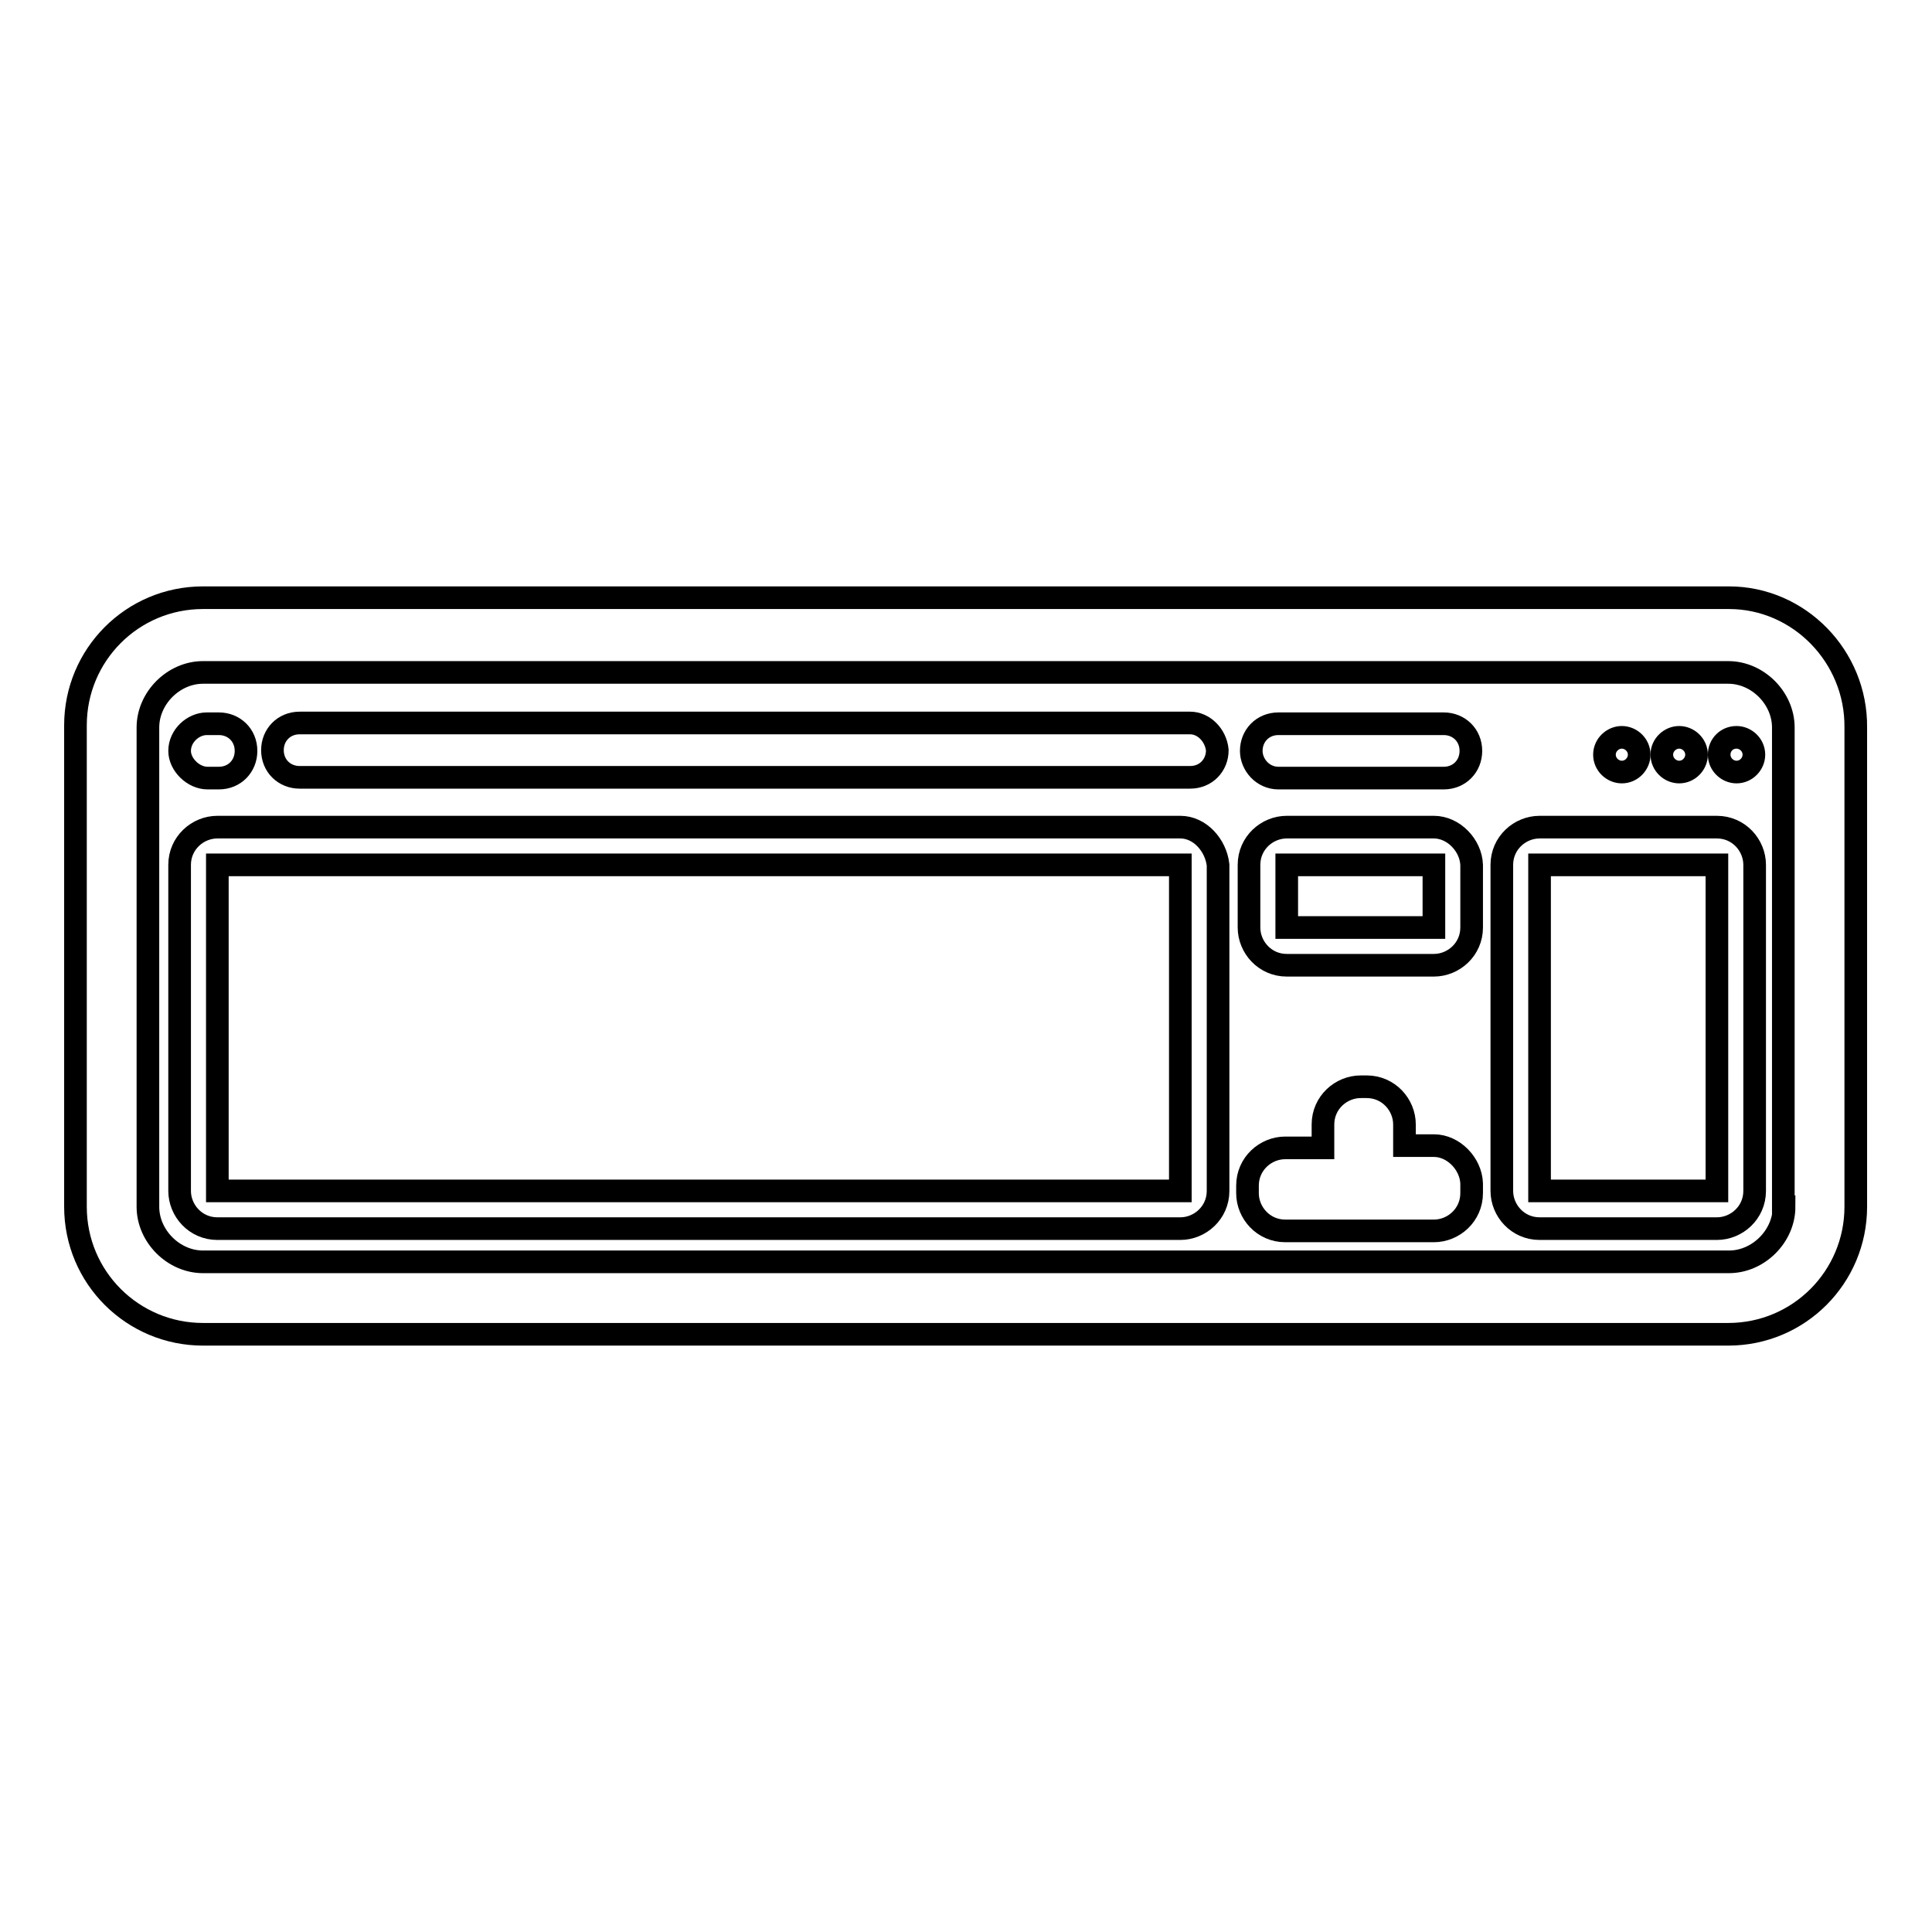 <?xml version="1.0" encoding="utf-8"?>
<!-- Svg Vector Icons : http://www.onlinewebfonts.com/icon -->
<!DOCTYPE svg PUBLIC "-//W3C//DTD SVG 1.1//EN" "http://www.w3.org/Graphics/SVG/1.1/DTD/svg11.dtd">
<svg version="1.1" xmlns="http://www.w3.org/2000/svg" xmlns:xlink="http://www.w3.org/1999/xlink" x="0px" y="0px" viewBox="0 0 256 256" enable-background="new 0 0 256 256" xml:space="preserve">
<g><g><path stroke-width="3" fill-opacity="0" stroke="#000000"  d="M229.1,79.2H26.9c-9.4,0-16.9,7.6-16.9,16.9v63.8c0,9.4,7.6,16.9,16.9,16.9h202.1c9.4,0,16.9-7.6,16.9-16.9V96.4C246,87,238.4,79.2,229.1,79.2z M236.4,159.9c0,3.9-3.4,7.3-7.3,7.3H26.9c-3.9,0-7.3-3.4-7.3-7.3V96.4c0-3.9,3.4-7.3,7.3-7.3h202.1c3.9,0,7.3,3.4,7.3,7.3V159.9z"/><path stroke-width="3" fill-opacity="0" stroke="#000000"  d="M156.4,109.6H28.8c-2.6,0-5,2.1-5,5v43.2c0,2.6,2.1,5,5,5h127.6c2.6,0,5-2.1,5-5v-43.2C161.1,112,159,109.6,156.4,109.6z M156.4,157.8H28.8v-43.2h127.6V157.8z"/><path stroke-width="3" fill-opacity="0" stroke="#000000"  d="M227.5,109.6h-23.5c-2.6,0-5,2.1-5,5v43.2c0,2.6,2.1,5,5,5h23.5c2.6,0,5-2.1,5-5v-43.2C232.5,112,230.4,109.6,227.5,109.6z M227.5,157.8h-23.5v-43.2h23.5V157.8z"/><path stroke-width="3" fill-opacity="0" stroke="#000000"  d="M157.7,95.8h-118c-2.1,0-3.6,1.6-3.6,3.6c0,2.1,1.6,3.6,3.6,3.6h118c2.1,0,3.6-1.6,3.6-3.6C161.1,97.4,159.5,95.8,157.7,95.8z"/><path stroke-width="3" fill-opacity="0" stroke="#000000"  d="M27.5,103.1H29c2.1,0,3.6-1.6,3.6-3.6c0-2.1-1.6-3.6-3.6-3.6h-1.6c-1.8,0-3.6,1.6-3.6,3.6C23.8,101.3,25.6,103.1,27.5,103.1z"/><path stroke-width="3" fill-opacity="0" stroke="#000000"  d="M169.4,103.1h21.9c2.1,0,3.6-1.6,3.6-3.6c0-2.1-1.6-3.6-3.6-3.6h-21.9c-2.1,0-3.6,1.6-3.6,3.6C165.8,101.3,167.3,103.1,169.4,103.1z"/><path stroke-width="3" fill-opacity="0" stroke="#000000"  d="M190,109.6h-19.5c-2.6,0-5,2.1-5,5v8.3c0,2.6,2.1,5,5,5H190c2.6,0,5-2.1,5-5v-8.3C194.9,112,192.6,109.6,190,109.6z M190,122.9h-19.5v-8.3H190V122.9z"/><path stroke-width="3" fill-opacity="0" stroke="#000000"  d="M190,151.8h-3.9V149c0-2.6-2.1-5-5-5h-0.8c-2.6,0-5,2.1-5,5v3.1h-5c-2.6,0-5,2.1-5,5v1c0,2.6,2.1,5,5,5H190c2.6,0,5-2.1,5-5v-1.3C194.9,154.2,192.6,151.8,190,151.8z"/><path stroke-width="3" fill-opacity="0" stroke="#000000"  d="M212.6,100c0,1.3,1.1,2.3,2.3,2.3c1.3,0,2.3-1.1,2.3-2.3l0,0c0-1.3-1.1-2.3-2.3-2.3C213.7,97.7,212.6,98.7,212.6,100z"/><path stroke-width="3" fill-opacity="0" stroke="#000000"  d="M220.2,100c0,1.3,1.1,2.3,2.3,2.3c1.3,0,2.3-1.1,2.3-2.3c0-1.3-1.1-2.3-2.3-2.3C221.3,97.7,220.2,98.7,220.2,100z"/><path stroke-width="3" fill-opacity="0" stroke="#000000"  d="M227.8,100c0,1.3,1.1,2.3,2.3,2.3c1.3,0,2.3-1.1,2.3-2.3c0-1.3-1.1-2.3-2.3-2.3C228.8,97.7,227.8,98.7,227.8,100z"/></g></g>
</svg>